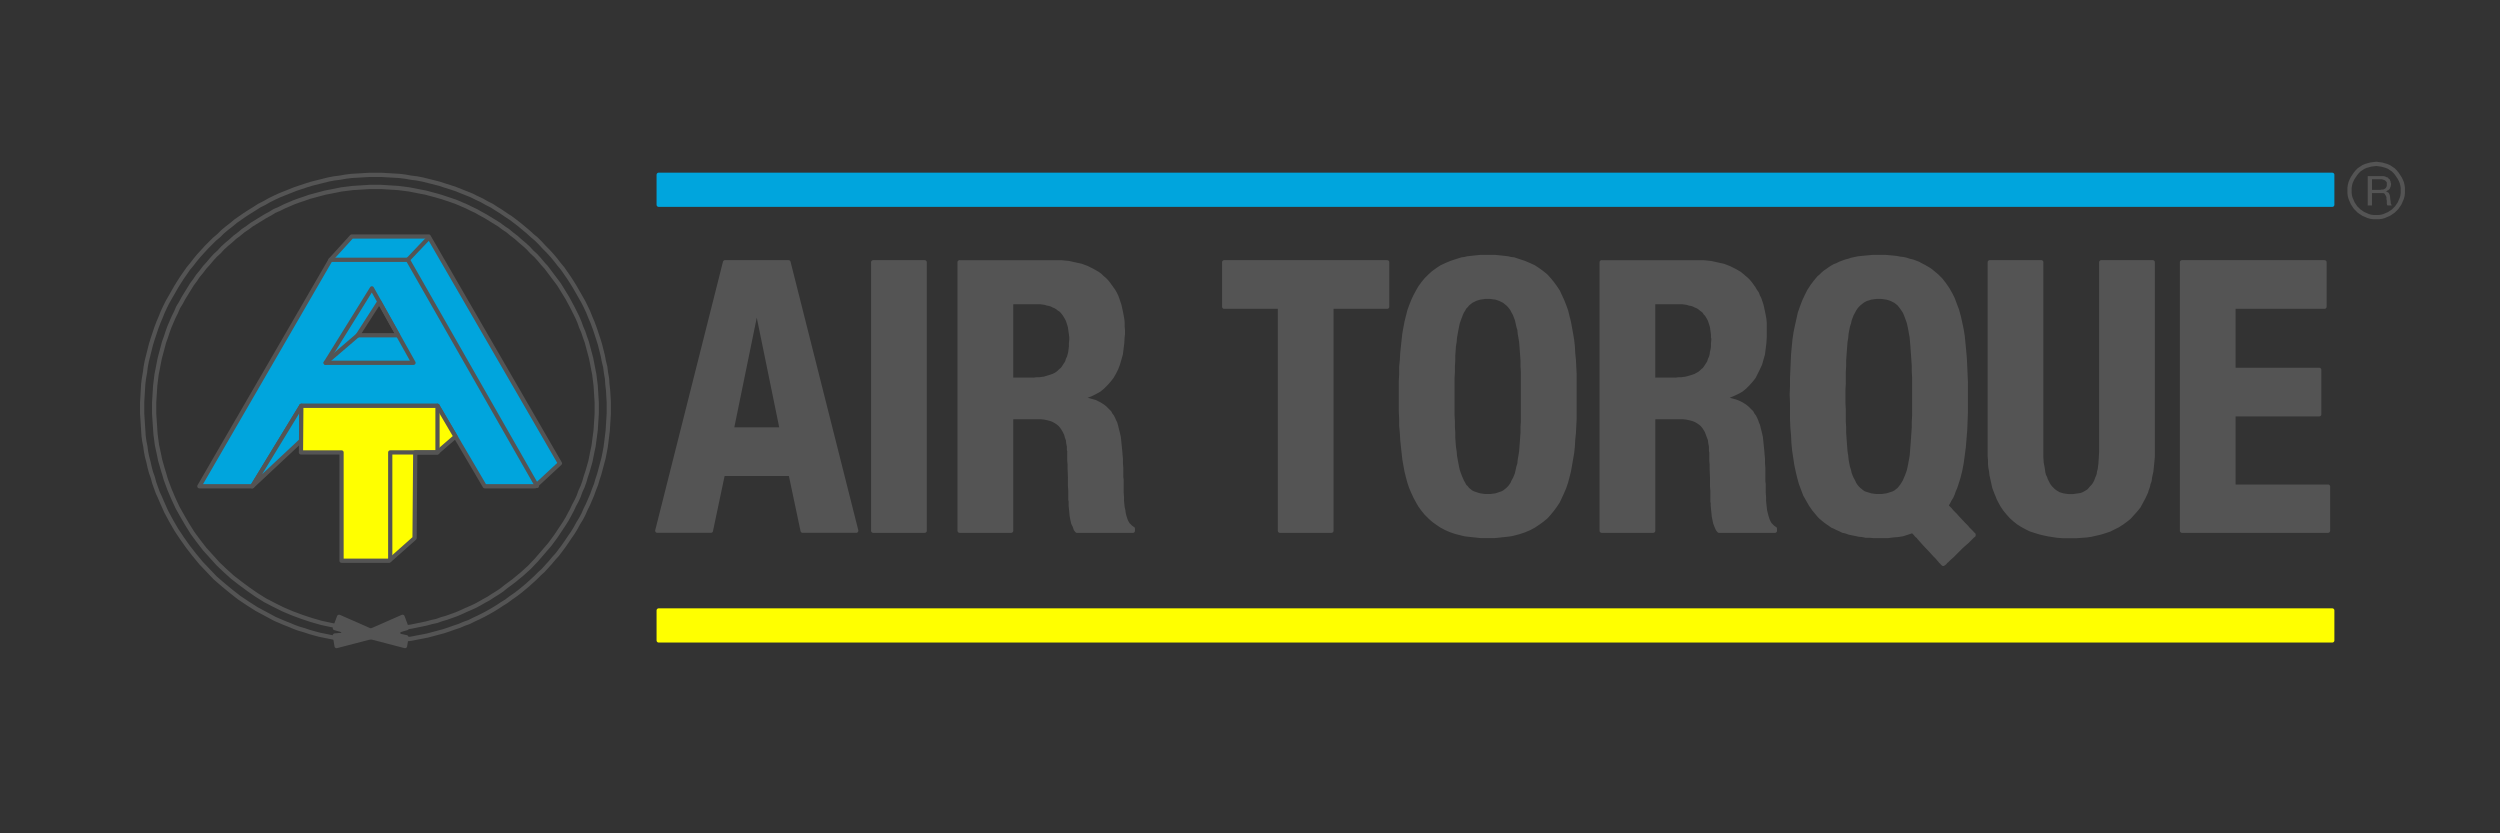 <?xml version="1.0" encoding="UTF-8" standalone="no"?>
<svg
   xmlns:dc="http://purl.org/dc/elements/1.1/"
   xmlns:cc="http://creativecommons.org/ns#"
   xmlns:rdf="http://www.w3.org/1999/02/22-rdf-syntax-ns#"
   xmlns:svg="http://www.w3.org/2000/svg"
   xmlns="http://www.w3.org/2000/svg"
   id="svg4785"
   version="1.1"
   viewBox="0 0 150 50"
   height="50mm"
   width="150mm">
  <rect x="0" y="0" width="150" height="50" fill="#333333" stroke="none"/>
  <defs
     id="defs4779" />
  <g
     transform="translate(0,-247)"
     id="layer1">
    <path
       id="path4640"
       style="fill:none;stroke:#545454;stroke-width:0.254;stroke-linecap:round;stroke-linejoin:round;stroke-miterlimit:10;stroke-dasharray:none;stroke-opacity:1"
       d="m 20.768,285.384 -0.318,-0.064 -0.318,-0.042 -0.318,-0.064 -0.318,-0.064 -0.318,-0.064 -0.318,-0.085 -0.296,-0.085 -0.318,-0.106 -0.296,-0.085 -0.296,-0.106 -0.296,-0.127 -0.275,-0.106 -0.296,-0.127 -0.296,-0.127 -0.55,-0.296 -0.55,-0.296 -0.529,-0.339 -0.508,-0.339 -0.487,-0.381 -0.487,-0.402 -0.466,-0.402 -0.423,-0.445 -0.423,-0.445 -0.402,-0.487 -0.381,-0.487 -0.36,-0.508 -0.339,-0.508 -0.318,-0.55 -0.296,-0.55 -0.254,-0.572 -0.127,-0.296 -0.127,-0.275 -0.106,-0.296 -0.106,-0.296 -0.085,-0.318 -0.106,-0.296 -0.085,-0.318 -0.064,-0.296 -0.085,-0.318 -0.064,-0.318 -0.042,-0.318 -0.064,-0.318 -0.042,-0.318 -0.021,-0.339 -0.021,-0.318 -0.021,-0.339 -0.021,-0.318 v -0.339 -0.36 l 0.021,-0.36 0.021,-0.36 0.021,-0.36 0.042,-0.339 0.064,-0.36 0.042,-0.339 0.064,-0.339 0.085,-0.339 0.085,-0.339 0.085,-0.339 0.106,-0.339 0.106,-0.318 0.106,-0.318 0.127,-0.339 0.127,-0.296 0.127,-0.318 0.148,-0.318 0.148,-0.296 0.169,-0.296 0.169,-0.296 0.169,-0.296 0.169,-0.275 0.191,-0.296 0.191,-0.275 0.191,-0.275 0.212,-0.254 0.212,-0.275 0.212,-0.254 0.233,-0.254 0.212,-0.233 0.254,-0.254 0.233,-0.233 0.254,-0.212 0.233,-0.233 0.254,-0.212 0.275,-0.212 0.254,-0.212 0.275,-0.191 0.275,-0.191 0.296,-0.191 0.275,-0.169 0.296,-0.191 0.296,-0.148 0.296,-0.169 0.296,-0.148 0.318,-0.148 0.318,-0.127 0.318,-0.127 0.318,-0.127 0.318,-0.106 0.318,-0.106 0.339,-0.106 0.339,-0.085 0.339,-0.085 0.339,-0.085 0.339,-0.064 0.339,-0.042 0.36,-0.064 0.339,-0.042 0.36,-0.021 0.36,-0.021 0.36,-0.021 h 0.36 0.36 l 0.36,0.021 0.36,0.021 0.36,0.021 0.339,0.042 0.36,0.064 0.339,0.042 0.339,0.064 0.339,0.085 0.339,0.085 0.339,0.085 0.318,0.106 0.339,0.106 0.318,0.106 0.318,0.127 0.318,0.127 0.318,0.127 0.296,0.148 0.318,0.148 0.296,0.169 0.296,0.148 0.296,0.191 0.275,0.169 0.275,0.191 0.296,0.191 0.254,0.191 0.275,0.212 0.254,0.212 0.254,0.212 0.254,0.233 0.254,0.212 0.233,0.233 0.233,0.254 0.233,0.233 0.233,0.254 0.212,0.254 0.212,0.275 0.212,0.254 0.191,0.275 0.191,0.275 0.191,0.296 0.169,0.275 0.169,0.296 0.169,0.296 0.169,0.296 0.148,0.296 0.148,0.318 0.127,0.318 0.127,0.296 0.127,0.339 0.106,0.318 0.106,0.318 0.106,0.339 0.085,0.339 0.085,0.339 0.064,0.339 0.085,0.339 0.042,0.339 0.064,0.36 0.021,0.339 0.042,0.36 0.021,0.36 0.021,0.36 v 0.36 0.339 l -0.021,0.339 -0.021,0.339 -0.021,0.339 -0.042,0.339 -0.042,0.339 -0.042,0.318 -0.064,0.339 -0.064,0.318 -0.085,0.318 -0.085,0.318 -0.085,0.318 -0.106,0.318 -0.085,0.296 -0.127,0.318 -0.106,0.296 -0.127,0.296 -0.127,0.296 -0.148,0.296 -0.127,0.296 -0.148,0.275 -0.169,0.275 -0.148,0.275 -0.169,0.275 -0.191,0.275 -0.169,0.254 -0.191,0.275 -0.191,0.254 -0.191,0.254 -0.212,0.233 -0.212,0.254 -0.212,0.233 -0.212,0.233 -0.233,0.212 -0.233,0.233 -0.233,0.212 -0.233,0.212 -0.254,0.212 -0.233,0.191 -0.254,0.191 -0.275,0.191 -0.254,0.191 -0.275,0.169 -0.254,0.169 -0.275,0.169 -0.296,0.169 -0.275,0.148 -0.296,0.148 -0.275,0.127 -0.296,0.148 -0.296,0.106 -0.296,0.127 -0.318,0.106 -0.296,0.106 -0.318,0.106 -0.318,0.085 -0.318,0.085 -0.318,0.085 -0.318,0.064 -0.339,0.064 -0.318,0.064 -0.339,0.042 -0.339,0.042 -0.318,0.042" />
    <path
       id="path4642"
       style="fill:none;stroke:#545454;stroke-width:0.254;stroke-linecap:round;stroke-linejoin:round;stroke-miterlimit:10;stroke-dasharray:none;stroke-opacity:1"
       d="m 21.106,284.686 -0.318,-0.042 -0.318,-0.042 -0.296,-0.042 -0.318,-0.064 -0.296,-0.064 -0.296,-0.064 -0.296,-0.085 -0.296,-0.085 -0.572,-0.191 -0.572,-0.212 -0.55,-0.233 -0.55,-0.275 -0.529,-0.275 -0.508,-0.318 -0.487,-0.339 -0.487,-0.36 -0.466,-0.36 -0.445,-0.402 -0.423,-0.402 -0.402,-0.445 -0.402,-0.445 -0.36,-0.466 -0.36,-0.487 -0.318,-0.508 -0.296,-0.508 -0.296,-0.529 -0.254,-0.55 -0.233,-0.55 -0.212,-0.572 -0.085,-0.296 -0.085,-0.275 -0.085,-0.296 -0.085,-0.296 -0.064,-0.318 -0.064,-0.296 -0.064,-0.296 -0.042,-0.318 -0.042,-0.318 -0.021,-0.296 -0.021,-0.318 -0.021,-0.318 -0.021,-0.318 v -0.318 -0.339 l 0.021,-0.339 0.021,-0.339 0.021,-0.339 0.042,-0.339 0.042,-0.339 0.064,-0.318 0.064,-0.339 0.064,-0.318 0.085,-0.318 0.085,-0.318 0.085,-0.318 0.106,-0.296 0.106,-0.318 0.106,-0.296 0.127,-0.296 0.127,-0.296 0.148,-0.296 0.127,-0.296 0.169,-0.275 0.148,-0.275 0.169,-0.275 0.169,-0.275 0.169,-0.275 0.191,-0.254 0.169,-0.254 0.212,-0.254 0.191,-0.254 0.212,-0.233 0.212,-0.254 0.212,-0.233 0.233,-0.212 0.212,-0.233 0.233,-0.212 0.254,-0.212 0.233,-0.212 0.254,-0.191 0.254,-0.212 0.254,-0.169 0.254,-0.191 0.275,-0.169 0.275,-0.169 0.275,-0.169 0.275,-0.148 0.275,-0.169 0.296,-0.127 0.296,-0.148 0.296,-0.127 0.296,-0.127 0.296,-0.106 0.318,-0.106 0.296,-0.106 0.318,-0.085 0.318,-0.085 0.318,-0.085 0.339,-0.064 0.318,-0.064 0.318,-0.064 0.339,-0.042 0.339,-0.042 0.339,-0.021 0.339,-0.021 0.339,-0.021 h 0.339 0.339 l 0.339,0.021 0.339,0.021 0.339,0.021 0.339,0.042 0.318,0.042 0.339,0.064 0.318,0.064 0.339,0.064 0.318,0.085 0.318,0.085 0.296,0.085 0.318,0.106 0.318,0.106 0.296,0.106 0.296,0.127 0.296,0.127 0.296,0.148 0.275,0.127 0.296,0.169 0.275,0.148 0.275,0.169 0.275,0.169 0.275,0.169 0.254,0.191 0.254,0.169 0.254,0.212 0.254,0.191 0.233,0.212 0.254,0.212 0.233,0.212 0.212,0.233 0.233,0.212 0.212,0.233 0.212,0.254 0.212,0.233 0.191,0.254 0.191,0.254 0.191,0.254 0.191,0.254 0.169,0.275 0.169,0.275 0.169,0.275 0.148,0.275 0.148,0.275 0.148,0.296 0.148,0.296 0.127,0.296 0.106,0.296 0.127,0.296 0.106,0.318 0.106,0.296 0.085,0.318 0.085,0.318 0.085,0.318 0.064,0.318 0.064,0.339 0.064,0.318 0.042,0.339 0.042,0.339 0.021,0.339 0.021,0.339 0.021,0.339 v 0.339 0.318 l -0.021,0.339 -0.021,0.318 -0.021,0.339 -0.042,0.318 -0.042,0.318 -0.042,0.318 -0.064,0.296 -0.064,0.318 -0.064,0.318 -0.085,0.296 -0.085,0.296 -0.106,0.318 -0.085,0.296 -0.106,0.296 -0.127,0.275 -0.106,0.296 -0.127,0.275 -0.148,0.275 -0.127,0.275 -0.148,0.275 -0.148,0.275 -0.169,0.275 -0.169,0.254 -0.169,0.254 -0.169,0.254 -0.36,0.487 -0.402,0.466 -0.402,0.466 -0.423,0.445 -0.445,0.402 -0.487,0.402 -0.487,0.36 -0.233,0.191 -0.254,0.169 -0.275,0.169 -0.254,0.169 -0.275,0.148 -0.254,0.148 -0.275,0.148 -0.275,0.127 -0.296,0.127 -0.275,0.127 -0.296,0.127 -0.296,0.106 -0.296,0.106 -0.296,0.085 -0.296,0.106 -0.296,0.064 -0.318,0.085 -0.296,0.064 -0.318,0.064 -0.318,0.064 -0.318,0.042 -0.318,0.042 -0.318,0.021 -0.339,0.042" />
    <path
       id="path4644"
       d="m 20.344,284.008 -0.254,0.677 0.508,0.148 v 0.254 l -0.508,0.042 0.106,0.635 2.603,-0.677 z"
       style="fill:#545454;fill-opacity:1;stroke:#545454;stroke-width:0.254;stroke-linecap:butt;stroke-linejoin:round;stroke-miterlimit:10;stroke-dasharray:none;stroke-opacity:1;paint-order:normal" />
    <path
       id="path4646"
       style="fill:#545454;fill-opacity:1;stroke:#545454;stroke-width:0.254;stroke-linecap:round;stroke-linejoin:round;stroke-miterlimit:10;stroke-dasharray:none;stroke-opacity:1"
       d="m 24.154,284.008 -2.455,1.079 2.603,0.677 0.085,-0.529 -0.487,-0.106 v -0.296 l 0.508,-0.148 -0.254,-0.677" />
    <path
       id="path4648"
       d="m 21.106,261.19 -1.27,1.397 -7.874,13.589 h 3.175 l 2.942,-4.826 h 8.171 l 2.836,4.826 h 3.027 l 1.482,-1.376 -7.874,-13.611 z m 1.651,3.916 1.122,2.011 h -2.413 z"
       style="fill:#00a5dd;fill-opacity:1;stroke:#545454;stroke-width:0.254;stroke-linecap:round;stroke-linejoin:round;stroke-miterlimit:10;stroke-dasharray:none;stroke-opacity:1" />
    <path
       id="path4650"
       style="fill:none;stroke:#545454;stroke-width:0.254;stroke-linecap:round;stroke-linejoin:round;stroke-miterlimit:10;stroke-dasharray:none;stroke-opacity:1"
       d="m 22.313,264.302 2.498,4.466 h -5.271 l 2.773,-4.466" />
    <path
       id="path4654"
       style="fill:none;stroke:#545454;stroke-width:0.254;stroke-linecap:round;stroke-linejoin:round;stroke-miterlimit:10;stroke-dasharray:none;stroke-opacity:1"
       d="m 19.836,262.588 h 4.636 l 7.747,13.568" />
    <path
       id="path4656"
       style="fill:none;stroke:#545454;stroke-width:0.254;stroke-linecap:round;stroke-linejoin:round;stroke-miterlimit:10;stroke-dasharray:none;stroke-opacity:1"
       d="m 25.699,261.296 -1.228,1.291" />
    <path
       id="path4658"
       style="fill:none;stroke:#545454;stroke-width:0.254;stroke-linecap:round;stroke-linejoin:round;stroke-miterlimit:10;stroke-dasharray:none;stroke-opacity:1"
       d="m 19.54,268.768 1.926,-1.651" />
    <path
       id="path4660"
       style="fill:#00a5dd;fill-opacity:1;stroke:#545454;stroke-width:0.254;stroke-linecap:round;stroke-linejoin:round;stroke-miterlimit:10;stroke-dasharray:none;stroke-opacity:1"
       d="m 15.137,276.177 2.963,-2.773 -0.021,-2.053 -2.942,4.826" />
    <path
       id="path4662"
       style="fill:#ffff00;fill-opacity:1;stroke:#545454;stroke-width:0.254;stroke-linecap:round;stroke-linejoin:round;stroke-miterlimit:10;stroke-dasharray:none;stroke-opacity:1"
       d="m 18.079,271.351 h 8.17 l 1.079,1.841 -1.101,0.953 h -1.312 l -0.042,5.144 -1.524,1.355 h -2.857 v -6.498 h -2.434 l 0.021,-2.794" />
    <path
       id="path4664"
       style="fill:none;stroke:#545454;stroke-width:0.254;stroke-linecap:round;stroke-linejoin:round;stroke-miterlimit:10;stroke-dasharray:none;stroke-opacity:1"
       d="m 26.25,271.351 v 2.794 h -2.836 v 6.413" />
    <path
       id="path4666"
       style="fill:#00a5dd;fill-opacity:1;stroke:#00a5dd;stroke-width:0.254;stroke-linecap:round;stroke-linejoin:round;stroke-miterlimit:10;stroke-dasharray:none;stroke-opacity:1"
       d="M 139.936,259.286 H 39.521 v -1.799 H 139.936 v 1.799" />
    <path
       id="path4668"
       style="fill:#ffff00;fill-opacity:1;stroke:#ffff00;stroke-width:0.254;stroke-linecap:round;stroke-linejoin:round;stroke-miterlimit:10;stroke-dasharray:none;stroke-opacity:1"
       d="M 139.936,285.426 H 39.521 v -1.799 H 139.936 v 1.799" />
    <path
       id="path4670"
       d="m 43.501,262.735 -4.064,16.108 h 3.217 l 0.719,-3.408 h 4.064 l 0.72,3.408 h 3.217 l -4.064,-16.108 z m 1.884,2.794 h 0.042 l 1.482,7.239 h -3.006 z"
       style="fill:#545454;fill-opacity:1;stroke:#545454;stroke-width:0.254;stroke-linecap:round;stroke-linejoin:round;stroke-miterlimit:10;stroke-dasharray:none;stroke-opacity:1" />
    <path
       id="path4674"
       style="fill:#545454;fill-opacity:1;stroke:#545454;stroke-width:0.254;stroke-linecap:round;stroke-linejoin:round;stroke-miterlimit:10;stroke-dasharray:none;stroke-opacity:1"
       d="m 52.391,278.844 v -16.108 h 3.09 v 16.108 h -3.09" />
    <path
       id="path4676"
       d="m 57.576,262.735 v 0.042 0.042 0.064 0.106 0.106 0.106 0.148 0.148 0.17 0.19 0.191 0.212 0.233 0.233 0.254 0.254 0.275 0.275 0.296 0.297 0.296 0.635 0.656 0.677 0.699 0.699 1.418 0.699 0.698 0.677 0.656 0.635 0.317 0.296 0.297 0.275 0.275 0.254 0.254 0.233 0.233 0.212 0.211 0.191 0.17 0.169 0.127 0.127 0.106 0.105 0.064 0.064 0.042 h 0.021 0.021 0.021 0.064 0.064 0.064 0.085 0.085 0.105 0.106 0.233 0.254 0.55 0.254 0.254 0.254 0.106 0.105 0.085 0.085 0.085 0.064 0.064 0.042 0.021 v -0.021 -0.021 -0.042 -0.042 -0.042 -0.042 -0.148 -0.148 -0.17 -0.211 -0.212 -0.233 -0.254 -0.275 -0.275 -0.275 -0.593 -1.185 -0.297 -0.275 -0.275 -0.254 -0.254 -0.233 -0.212 -0.19 -0.17 -0.148 -0.127 -0.042 -0.042 -0.042 -0.021 -0.021 -0.021 h 0.021 0.021 0.021 0.064 0.085 0.106 0.127 0.148 0.275 0.296 0.127 0.106 0.106 0.084 0.042 0.021 0.064 0.106 l 0.191,0.021 0.19,0.042 0.17,0.042 0.169,0.064 0.148,0.084 0.127,0.085 0.127,0.106 0.106,0.127 0.085,0.127 0.084,0.148 0.085,0.17 0.042,0.17 0.064,0.169 0.021,0.191 0.042,0.212 v 0.211 l 0.021,0.042 v 0.021 0.021 0.021 0.042 0.064 0.064 0.064 0.105 0.085 0.106 l 0.021,0.233 v 0.254 l 0.021,0.529 v 0.275 0.254 l 0.021,0.254 v 0.211 0.106 0.085 0.085 0.084 l 0.021,0.042 v 0.064 0.021 0.021 0.021 0.064 0.106 l 0.021,0.211 0.021,0.212 0.021,0.212 0.042,0.211 0.042,0.191 0.085,0.17 0.064,0.19 0.064,0.085 0.021,0.021 h 0.042 0.021 0.064 0.064 0.084 0.085 0.106 0.106 0.254 0.275 0.275 0.297 0.296 0.275 0.275 0.233 0.127 0.084 0.106 0.085 0.064 0.042 0.042 0.042 v -0.042 -0.042 -0.042 h -0.021 l -0.021,-0.021 -0.085,-0.064 -0.085,-0.084 -0.085,-0.085 -0.064,-0.106 -0.064,-0.127 -0.042,-0.127 -0.042,-0.127 -0.042,-0.17 -0.021,-0.17 -0.042,-0.19 -0.021,-0.191 -0.021,-0.212 v -0.233 l -0.021,-0.254 v -0.254 -0.275 -0.148 -0.042 -0.021 -0.042 l -0.021,-0.148 v -0.275 -0.275 l -0.021,-0.275 v -0.254 l -0.021,-0.233 -0.021,-0.254 -0.021,-0.212 -0.021,-0.211 -0.021,-0.212 -0.021,-0.19 -0.042,-0.191 -0.042,-0.17 -0.042,-0.169 -0.042,-0.17 -0.042,-0.148 -0.064,-0.127 -0.064,-0.148 -0.064,-0.127 -0.085,-0.106 -0.064,-0.127 -0.085,-0.084 -0.105,-0.106 -0.085,-0.085 -0.106,-0.085 -0.127,-0.085 -0.106,-0.064 -0.127,-0.064 -0.127,-0.063 -0.148,-0.042 -0.148,-0.042 -0.17,-0.042 -0.169,-0.042 -0.17,-0.021 -0.042,-0.021 h -0.021 -0.021 v -0.042 h 0.021 l 0.042,-0.021 0.148,-0.042 0.148,-0.042 0.275,-0.106 0.254,-0.127 0.233,-0.127 0.211,-0.17 0.191,-0.19 0.19,-0.212 0.169,-0.212 0.148,-0.254 0.127,-0.254 0.105,-0.275 0.085,-0.297 0.085,-0.296 0.042,-0.338 0.042,-0.339 0.021,-0.36 0.021,-0.17 v -0.105 -0.042 -0.064 l -0.021,-0.233 v -0.233 l -0.021,-0.212 -0.042,-0.233 -0.042,-0.211 -0.042,-0.191 -0.042,-0.19 -0.064,-0.191 -0.064,-0.191 -0.063,-0.169 -0.085,-0.17 -0.085,-0.148 -0.106,-0.148 -0.106,-0.148 -0.106,-0.148 -0.105,-0.127 -0.127,-0.127 -0.127,-0.106 -0.127,-0.127 -0.148,-0.106 -0.148,-0.085 -0.148,-0.085 -0.169,-0.084 -0.17,-0.085 -0.169,-0.064 -0.169,-0.064 -0.191,-0.042 -0.191,-0.042 -0.19,-0.042 -0.191,-0.042 -0.212,-0.021 -0.211,-0.021 h -0.212 -0.106 -0.064 -0.021 -0.021 -0.042 -0.064 -0.106 -0.106 -0.148 -0.148 -0.191 -0.191 -0.19 -0.212 -0.233 -0.466 -0.995 -0.508 -0.466 -0.233 -0.212 -0.191 -0.19 -0.17 -0.148 -0.148 -0.106 -0.106 -0.064 -0.042 z m 3.09,2.392 h 0.021 0.021 0.042 0.042 0.042 0.064 0.148 0.148 0.339 0.17 0.148 0.127 0.042 0.042 0.042 0.021 0.021 0.042 0.063 0.17 l 0.148,0.021 0.148,0.021 0.127,0.042 0.127,0.021 0.127,0.042 0.127,0.064 0.105,0.042 0.106,0.064 0.106,0.085 0.106,0.064 0.085,0.085 0.085,0.106 0.063,0.085 0.064,0.105 0.064,0.106 0.064,0.127 0.042,0.127 0.042,0.127 0.042,0.148 0.021,0.148 0.021,0.148 0.021,0.148 0.021,0.17 v 0.085 0.085 l -0.021,0.211 v 0.191 l -0.021,0.169 -0.021,0.169 -0.042,0.17 -0.042,0.148 -0.064,0.127 -0.042,0.148 -0.064,0.106 -0.085,0.127 -0.063,0.105 -0.085,0.106 -0.106,0.085 -0.085,0.085 -0.106,0.085 -0.106,0.064 -0.127,0.064 -0.127,0.042 -0.127,0.042 -0.148,0.042 -0.127,0.042 -0.169,0.021 -0.148,0.021 H 62.191 l -0.169,0.021 h -0.042 -0.021 -0.042 -0.021 -0.042 -0.042 -0.127 -0.127 -0.297 -0.148 -0.127 -0.127 -0.064 -0.042 -0.021 -0.042 -0.021 v -0.021 -0.042 -0.021 -0.042 -0.064 -0.063 -0.064 -0.148 -0.191 -0.211 -0.212 -0.254 -0.254 -0.529 -0.55 -0.254 -0.275 -0.233 -0.233 -0.233 -0.19 -0.17 -0.085 -0.064 -0.063 -0.064 -0.042 -0.042 -0.021 z"
       style="fill:#545454;fill-opacity:1;stroke:#545454;stroke-width:0.254;stroke-linecap:round;stroke-linejoin:round;stroke-miterlimit:10;stroke-dasharray:none;stroke-opacity:1" />
    <path
       id="path4680"
       style="fill:#545454;fill-opacity:1;stroke:#545454;stroke-width:0.254;stroke-linecap:round;stroke-linejoin:round;stroke-miterlimit:10;stroke-dasharray:none;stroke-opacity:1"
       d="m 83.23,262.736 v 2.667 h -3.344 v 13.441 h -3.09 v -13.441 h -3.344 v -2.667 h 9.779" />
    <path
       id="path4682"
       d="m 88.839,262.418 -0.19,0.021 -0.212,0.021 -0.191,0.021 -0.19,0.021 -0.17,0.042 -0.17,0.021 -0.338,0.106 -0.317,0.105 -0.297,0.127 -0.275,0.127 -0.254,0.17 -0.233,0.169 -0.212,0.191 -0.212,0.211 -0.19,0.233 -0.17,0.233 -0.148,0.254 -0.148,0.275 -0.127,0.275 -0.127,0.317 -0.106,0.297 -0.085,0.338 -0.084,0.339 -0.064,0.338 -0.064,0.36 -0.042,0.381 -0.042,0.381 -0.042,0.402 -0.021,0.402 -0.042,0.424 v 0.423 l -0.021,0.444 v 0.444 0.466 0.444 0.445 l 0.021,0.444 v 0.423 l 0.042,0.423 0.021,0.402 0.042,0.403 0.042,0.381 0.042,0.381 0.064,0.36 0.064,0.36 0.084,0.338 0.085,0.318 0.106,0.317 0.127,0.296 0.127,0.275 0.148,0.275 0.148,0.254 0.17,0.233 0.19,0.233 0.212,0.212 0.212,0.19 0.233,0.17 0.254,0.17 0.275,0.148 0.297,0.127 0.317,0.106 0.338,0.085 0.17,0.042 0.17,0.021 0.19,0.021 0.191,0.021 0.212,0.021 0.19,0.021 h 0.212 0.211 0.212 0.212 l 0.211,-0.021 0.191,-0.021 0.191,-0.021 0.19,-0.021 0.17,-0.021 0.19,-0.042 0.318,-0.085 0.317,-0.106 0.297,-0.127 0.275,-0.148 0.254,-0.17 0.233,-0.17 0.233,-0.19 0.19,-0.212 0.191,-0.233 0.17,-0.233 0.169,-0.254 0.127,-0.275 0.127,-0.275 0.127,-0.296 0.106,-0.317 0.084,-0.318 0.085,-0.338 0.064,-0.36 0.064,-0.36 0.064,-0.381 0.042,-0.381 0.021,-0.403 0.042,-0.402 0.021,-0.423 0.021,-0.423 v -0.444 -0.445 -0.444 -0.466 -0.444 -0.444 l -0.021,-0.423 -0.021,-0.424 -0.042,-0.402 -0.021,-0.402 -0.042,-0.381 -0.064,-0.381 -0.064,-0.36 -0.064,-0.338 -0.085,-0.339 -0.084,-0.338 -0.106,-0.297 -0.127,-0.317 -0.127,-0.275 -0.127,-0.275 -0.169,-0.254 -0.17,-0.233 -0.191,-0.233 -0.19,-0.211 -0.233,-0.191 -0.233,-0.169 -0.254,-0.17 -0.275,-0.127 -0.297,-0.127 -0.317,-0.105 -0.318,-0.106 -0.19,-0.021 -0.17,-0.042 -0.19,-0.021 -0.191,-0.021 -0.191,-0.021 -0.211,-0.021 h -0.212 -0.212 -0.211 z m 0.254,2.392 h 0.169 0.169 l 0.148,0.021 0.17,0.021 0.127,0.042 0.127,0.042 0.127,0.064 0.127,0.064 0.105,0.085 0.106,0.085 0.106,0.106 0.085,0.105 0.085,0.127 0.064,0.127 0.084,0.148 0.064,0.169 0.064,0.17 0.042,0.191 0.042,0.19 0.064,0.212 0.021,0.233 0.042,0.233 0.042,0.254 0.021,0.254 0.021,0.296 0.021,0.275 0.021,0.317 v 0.318 l 0.021,0.338 v 0.36 0.36 0.381 0.402 0.381 0.403 0.36 0.36 l -0.021,0.318 v 0.338 l -0.021,0.297 -0.021,0.296 -0.021,0.275 -0.021,0.275 -0.042,0.254 -0.042,0.233 -0.021,0.233 -0.064,0.211 -0.042,0.191 -0.042,0.19 -0.064,0.17 -0.064,0.148 -0.084,0.148 -0.064,0.148 -0.085,0.127 -0.085,0.106 -0.106,0.106 -0.106,0.085 -0.105,0.084 -0.127,0.064 -0.127,0.042 -0.127,0.042 -0.127,0.042 -0.17,0.021 -0.148,0.021 h -0.169 -0.169 l -0.148,-0.021 -0.148,-0.021 -0.148,-0.042 -0.127,-0.042 -0.127,-0.042 -0.127,-0.064 -0.105,-0.084 -0.106,-0.085 -0.085,-0.106 -0.106,-0.106 -0.064,-0.127 -0.085,-0.148 -0.064,-0.148 -0.063,-0.148 -0.064,-0.17 -0.064,-0.19 -0.042,-0.191 -0.042,-0.211 -0.042,-0.233 -0.042,-0.233 -0.021,-0.254 -0.042,-0.275 -0.021,-0.275 -0.021,-0.296 v -0.297 l -0.021,-0.338 v -0.318 l -0.021,-0.36 v -0.36 -0.403 -0.381 -0.402 -0.381 -0.36 l 0.021,-0.36 v -0.338 l 0.021,-0.318 v -0.317 l 0.021,-0.275 0.021,-0.296 0.042,-0.254 0.021,-0.254 0.042,-0.233 0.042,-0.233 0.042,-0.212 0.042,-0.19 0.064,-0.191 0.064,-0.17 0.063,-0.169 0.064,-0.148 0.085,-0.127 0.064,-0.127 0.106,-0.105 0.085,-0.106 0.106,-0.085 0.105,-0.085 0.127,-0.064 0.127,-0.064 0.127,-0.042 0.148,-0.042 0.148,-0.021 z"
       style="fill:#545454;fill-opacity:1;stroke:#545454;stroke-width:0.254;stroke-linecap:round;stroke-linejoin:round;stroke-miterlimit:10;stroke-dasharray:none;stroke-opacity:1" />
    <path
       id="path4686"
       d="m 96.1,262.735 v 0.042 0.042 0.064 0.106 0.106 0.106 0.148 0.148 0.17 0.19 0.191 0.212 0.233 0.233 0.254 0.254 0.275 0.275 0.296 0.297 0.296 0.635 0.656 0.677 0.699 0.699 1.418 0.699 0.698 0.677 0.656 0.635 0.317 0.296 0.297 0.275 0.275 0.254 0.254 0.233 0.233 0.212 0.211 0.191 0.17 0.169 0.127 0.127 0.106 0.105 0.064 0.064 0.042 h 0.021 0.021 0.021 0.064 0.042 0.085 0.085 0.085 0.106 0.105 0.233 0.254 0.529 0.275 0.254 0.254 0.106 0.106 0.084 0.085 0.085 0.064 0.064 0.021 0.042 v -0.021 -0.021 -0.042 -0.042 -0.042 -0.042 -0.148 -0.148 -0.17 -0.211 -0.212 -0.233 -0.254 -0.275 -0.275 -0.275 -0.593 -1.185 -0.297 -0.275 -0.275 -0.254 -0.254 -0.233 -0.212 -0.19 -0.17 -0.148 -0.127 -0.042 -0.042 -0.042 -0.021 -0.021 -0.021 h 0.021 0.021 0.021 0.063 0.085 0.106 0.127 0.148 0.275 0.296 0.127 0.106 0.106 0.085 0.042 0.021 0.063 0.106 l 0.191,0.021 0.191,0.042 0.169,0.042 0.17,0.064 0.148,0.084 0.127,0.085 0.127,0.106 0.106,0.127 0.085,0.127 0.085,0.148 0.063,0.17 0.064,0.17 0.064,0.169 0.021,0.191 0.042,0.212 v 0.211 0.042 0.021 h 0.021 v 0.021 0.021 0.042 0.064 0.064 0.064 0.105 0.085 0.106 l 0.021,0.233 v 0.254 l 0.021,0.529 v 0.275 0.254 l 0.021,0.254 v 0.211 0.106 0.085 0.085 0.084 0.042 0.064 l 0.021,0.021 v 0.021 0.021 0.064 0.106 l 0.021,0.211 0.021,0.212 0.021,0.212 0.042,0.211 0.042,0.191 0.064,0.17 0.084,0.19 0.064,0.085 0.021,0.021 h 0.021 0.042 0.064 0.064 0.085 0.085 0.105 0.106 0.254 0.275 0.275 0.296 0.296 0.275 0.275 0.233 0.127 0.085 0.105 0.064 0.085 0.042 0.042 0.021 0.021 v -0.042 -0.042 -0.042 h -0.021 l -0.021,-0.021 -0.085,-0.064 -0.085,-0.084 -0.085,-0.085 -0.063,-0.106 -0.064,-0.127 -0.042,-0.127 -0.042,-0.127 -0.042,-0.17 -0.042,-0.17 -0.021,-0.19 -0.021,-0.191 -0.021,-0.212 v -0.233 l -0.021,-0.254 v -0.254 -0.275 l -0.021,-0.148 v -0.042 -0.021 -0.042 -0.148 -0.275 -0.275 l -0.021,-0.275 v -0.254 l -0.021,-0.233 -0.021,-0.254 -0.021,-0.212 -0.021,-0.211 -0.021,-0.212 -0.021,-0.19 -0.042,-0.191 -0.042,-0.17 -0.042,-0.169 -0.042,-0.17 -0.064,-0.148 -0.042,-0.127 -0.064,-0.148 -0.064,-0.127 -0.085,-0.106 -0.063,-0.127 -0.085,-0.084 -0.106,-0.106 -0.085,-0.085 -0.106,-0.085 -0.127,-0.085 -0.105,-0.064 -0.127,-0.064 -0.148,-0.063 -0.127,-0.042 -0.148,-0.042 -0.17,-0.042 -0.17,-0.042 -0.169,-0.021 -0.042,-0.021 h -0.021 -0.021 v -0.042 h 0.021 l 0.042,-0.021 0.148,-0.042 0.148,-0.042 0.254,-0.106 0.275,-0.127 0.233,-0.127 0.211,-0.17 0.191,-0.19 0.191,-0.212 0.169,-0.212 0.127,-0.254 0.127,-0.254 0.127,-0.275 0.084,-0.297 0.085,-0.296 0.042,-0.338 0.042,-0.339 0.021,-0.36 v -0.17 -0.105 -0.042 -0.064 -0.233 -0.233 l -0.021,-0.212 -0.042,-0.233 -0.042,-0.211 -0.042,-0.191 -0.042,-0.19 -0.063,-0.191 -0.064,-0.191 -0.085,-0.169 -0.064,-0.17 -0.106,-0.148 -0.085,-0.148 -0.106,-0.148 -0.105,-0.148 -0.106,-0.127 -0.127,-0.127 -0.127,-0.106 -0.148,-0.127 -0.127,-0.106 -0.148,-0.085 -0.148,-0.085 -0.169,-0.084 -0.17,-0.085 -0.169,-0.064 -0.169,-0.064 -0.191,-0.042 -0.191,-0.042 -0.19,-0.042 -0.191,-0.042 -0.211,-0.021 -0.212,-0.021 h -0.212 -0.105 -0.064 -0.021 -0.021 -0.042 -0.064 -0.106 -0.127 -0.127 -0.148 -0.191 -0.19 -0.191 -0.212 -0.233 -0.466 -0.995 -0.508 -0.466 -0.233 -0.212 -0.19 -0.191 -0.17 -0.169 -0.127 -0.106 -0.106 -0.064 -0.042 z m 3.09,2.392 h 0.021 0.021 0.042 0.042 0.042 0.064 0.148 0.148 0.338 0.17 0.148 0.127 0.042 0.042 0.042 0.021 0.021 0.042 0.064 0.169 l 0.148,0.021 0.148,0.021 0.127,0.042 0.127,0.021 0.127,0.042 0.127,0.064 0.106,0.042 0.105,0.064 0.106,0.085 0.085,0.064 0.106,0.085 0.064,0.106 0.085,0.085 0.063,0.105 0.064,0.106 0.064,0.127 0.042,0.127 0.042,0.127 0.042,0.148 0.021,0.148 0.021,0.148 0.021,0.148 v 0.17 l 0.021,0.085 v 0.085 l -0.021,0.211 v 0.191 l -0.021,0.169 -0.042,0.169 -0.021,0.17 -0.042,0.148 -0.064,0.127 -0.042,0.148 -0.064,0.106 -0.084,0.127 -0.064,0.105 -0.085,0.106 -0.106,0.085 -0.085,0.085 -0.106,0.085 -0.127,0.064 -0.106,0.064 -0.127,0.042 -0.127,0.042 -0.148,0.042 -0.148,0.042 -0.148,0.021 -0.148,0.021 h -0.169 l -0.17,0.021 h -0.042 -0.021 -0.021 -0.021 -0.021 -0.042 -0.042 -0.127 -0.127 -0.296 -0.148 -0.148 -0.106 -0.064 -0.042 -0.021 -0.042 -0.021 v -0.021 -0.042 -0.021 -0.042 -0.064 -0.063 -0.064 -0.148 -0.191 -0.211 -0.212 -0.254 -0.254 -0.529 -0.55 -0.254 -0.275 -0.233 -0.233 -0.233 -0.19 -0.17 -0.085 -0.064 -0.063 -0.064 -0.042 -0.042 -0.021 z"
       style="fill:#545454;fill-opacity:1;stroke:#545454;stroke-width:0.254;stroke-linecap:round;stroke-linejoin:round;stroke-miterlimit:10;stroke-dasharray:none;stroke-opacity:1" />
    <path
       id="path4690"
       d="m 112.377,262.418 -0.212,0.021 -0.233,0.021 -0.212,0.021 -0.212,0.021 -0.211,0.042 -0.191,0.042 -0.19,0.064 -0.17,0.042 -0.17,0.063 -0.17,0.064 -0.169,0.085 -0.17,0.064 -0.148,0.085 -0.127,0.085 -0.148,0.105 -0.127,0.085 -0.127,0.106 -0.127,0.127 -0.127,0.106 -0.106,0.127 -0.106,0.127 -0.19,0.254 -0.191,0.296 -0.148,0.297 -0.148,0.317 -0.127,0.338 -0.127,0.36 -0.085,0.381 -0.085,0.381 -0.084,0.402 -0.064,0.424 -0.042,0.423 -0.042,0.466 -0.021,0.444 -0.021,0.487 -0.021,0.487 v 0.487 l -0.021,0.508 0.021,0.508 v 0.508 0.487 l 0.021,0.487 0.042,0.466 0.021,0.466 0.042,0.423 0.064,0.423 0.063,0.424 0.085,0.402 0.085,0.36 0.106,0.381 0.127,0.339 0.127,0.338 0.17,0.297 0.17,0.296 0.19,0.275 0.212,0.254 0.106,0.127 0.106,0.106 0.127,0.105 0.127,0.106 0.148,0.106 0.127,0.085 0.148,0.106 0.148,0.063 0.17,0.085 0.148,0.064 0.17,0.085 0.191,0.042 0.169,0.064 0.191,0.042 0.212,0.042 0.19,0.042 0.212,0.021 0.212,0.042 h 0.233 l 0.233,0.021 h 0.233 0.064 0.021 0.042 0.17 0.317 l 0.317,-0.042 0.275,-0.021 0.275,-0.042 0.275,-0.085 0.254,-0.085 0.064,-0.021 h 0.021 l 0.021,-0.021 0.021,0.021 0.021,0.021 0.021,0.042 0.064,0.064 0.042,0.042 0.064,0.084 0.085,0.064 0.064,0.085 0.169,0.191 0.191,0.211 0.381,0.403 0.191,0.211 0.085,0.085 0.084,0.085 0.064,0.085 0.064,0.064 0.064,0.085 0.064,0.042 0.021,0.042 0.042,0.042 0.021,0.021 0.021,-0.021 0.042,-0.021 0.042,-0.042 0.042,-0.063 0.063,-0.042 0.064,-0.064 0.085,-0.085 0.17,-0.148 0.169,-0.17 0.381,-0.381 0.19,-0.169 0.17,-0.148 0.085,-0.085 0.064,-0.064 0.064,-0.064 0.064,-0.064 0.042,-0.042 0.021,-0.021 0.042,-0.021 v -0.021 -0.021 l -0.021,-0.021 -0.042,-0.021 -0.042,-0.064 -0.042,-0.042 -0.064,-0.064 -0.064,-0.064 -0.085,-0.085 -0.064,-0.085 -0.17,-0.169 -0.338,-0.36 -0.169,-0.19 -0.169,-0.17 -0.064,-0.064 -0.064,-0.085 -0.064,-0.064 -0.064,-0.063 -0.042,-0.042 -0.021,-0.042 -0.042,-0.021 -0.021,-0.021 0.021,-0.021 0.106,-0.17 0.085,-0.169 0.106,-0.17 0.085,-0.191 0.064,-0.19 0.084,-0.191 0.064,-0.191 0.127,-0.402 0.106,-0.423 0.085,-0.444 0.064,-0.466 0.063,-0.487 0.042,-0.508 0.042,-0.508 0.021,-0.529 0.021,-0.55 v -0.55 -0.296 -0.064 -0.021 -0.021 -0.064 -0.275 -0.487 l -0.021,-0.508 -0.021,-0.466 -0.021,-0.466 -0.042,-0.466 -0.042,-0.444 -0.042,-0.423 -0.064,-0.402 -0.085,-0.402 -0.085,-0.381 -0.106,-0.381 -0.127,-0.338 -0.127,-0.339 -0.148,-0.296 -0.17,-0.297 -0.19,-0.275 -0.212,-0.275 -0.106,-0.105 -0.127,-0.127 -0.127,-0.106 -0.127,-0.106 -0.127,-0.106 -0.127,-0.084 -0.148,-0.085 -0.148,-0.085 -0.17,-0.085 -0.148,-0.085 -0.169,-0.064 -0.17,-0.063 -0.19,-0.042 -0.191,-0.064 -0.191,-0.042 -0.19,-0.021 -0.212,-0.042 -0.211,-0.021 -0.233,-0.021 -0.233,-0.021 h -0.233 -0.233 z m 0.19,2.392 h 0.17 0.17 l 0.148,0.021 0.148,0.021 0.148,0.042 0.127,0.042 0.127,0.064 0.127,0.064 0.106,0.085 0.106,0.085 0.085,0.106 0.084,0.105 0.085,0.127 0.085,0.127 0.064,0.148 0.064,0.169 0.064,0.17 0.064,0.191 0.042,0.19 0.042,0.212 0.042,0.233 0.042,0.233 0.021,0.254 0.021,0.254 0.021,0.296 0.021,0.275 0.021,0.317 0.021,0.318 v 0.338 l 0.021,0.36 v 0.36 0.381 0.402 0.381 0.403 0.36 l -0.021,0.36 v 0.318 l -0.021,0.338 -0.021,0.297 -0.021,0.296 -0.021,0.275 -0.021,0.275 -0.021,0.254 -0.042,0.233 -0.042,0.233 -0.042,0.211 -0.042,0.191 -0.064,0.19 -0.064,0.17 -0.064,0.148 -0.064,0.148 -0.085,0.148 -0.085,0.127 -0.084,0.106 -0.085,0.106 -0.106,0.085 -0.106,0.084 -0.127,0.064 -0.127,0.042 -0.127,0.042 -0.148,0.042 -0.148,0.021 -0.148,0.021 h -0.17 -0.17 l -0.169,-0.021 -0.148,-0.021 -0.127,-0.042 -0.148,-0.042 -0.127,-0.042 -0.106,-0.064 -0.106,-0.084 -0.106,-0.085 -0.105,-0.106 -0.085,-0.106 -0.085,-0.127 -0.064,-0.148 -0.085,-0.148 -0.064,-0.148 -0.064,-0.17 -0.042,-0.19 -0.063,-0.191 -0.042,-0.211 -0.042,-0.233 -0.021,-0.233 -0.042,-0.254 -0.021,-0.275 -0.021,-0.275 -0.021,-0.296 -0.021,-0.297 v -0.338 l -0.021,-0.318 v -0.36 -0.36 l -0.021,-0.403 v -0.381 -0.402 l 0.021,-0.381 v -0.36 -0.36 l 0.021,-0.338 v -0.318 l 0.021,-0.317 0.021,-0.275 0.021,-0.296 0.021,-0.254 0.042,-0.254 0.021,-0.233 0.042,-0.233 0.042,-0.212 0.063,-0.19 0.042,-0.191 0.064,-0.17 0.064,-0.169 0.085,-0.148 0.064,-0.127 0.085,-0.127 0.085,-0.105 0.105,-0.106 0.106,-0.085 0.106,-0.085 0.106,-0.064 0.127,-0.064 0.148,-0.042 0.127,-0.042 0.148,-0.021 z"
       style="fill:#545454;fill-opacity:1;stroke:#545454;stroke-width:0.254;stroke-linecap:round;stroke-linejoin:round;stroke-miterlimit:10;stroke-dasharray:none;stroke-opacity:1" />
    <path
       id="path4694"
       style="fill:#545454;fill-opacity:1;stroke:#545454;stroke-width:0.254;stroke-linecap:round;stroke-linejoin:round;stroke-miterlimit:10;stroke-dasharray:none;stroke-opacity:1"
       d="m 122.473,262.736 v 0.021 0.021 0.064 0.085 0.106 0.127 0.148 0.169 0.169 0.212 0.212 0.233 0.233 0.254 0.275 0.275 0.296 0.296 0.614 0.635 0.656 1.312 0.635 0.635 0.296 0.296 0.296 0.275 0.275 0.254 0.254 0.233 0.212 0.212 0.169 0.169 0.169 0.127 0.106 0.085 0.064 0.042 0.021 0.021 0.064 0.36 l 0.021,0.339 0.064,0.339 0.021,0.148 0.021,0.148 0.042,0.148 0.064,0.127 0.042,0.127 0.064,0.127 0.064,0.127 0.064,0.106 0.085,0.106 0.085,0.085 0.085,0.085 0.106,0.085 0.106,0.064 0.106,0.064 0.127,0.042 0.148,0.042 0.127,0.021 0.169,0.021 h 0.148 0.169 l 0.148,-0.021 0.148,-0.021 0.148,-0.021 0.127,-0.042 0.127,-0.064 0.106,-0.064 0.106,-0.064 0.085,-0.085 0.085,-0.106 0.085,-0.085 0.085,-0.106 0.064,-0.106 0.064,-0.127 0.042,-0.127 0.064,-0.148 0.042,-0.127 0.021,-0.148 0.042,-0.148 0.021,-0.169 0.021,-0.169 0.021,-0.339 0.021,-0.36 v -0.085 -0.064 -0.021 -0.042 -0.085 -0.085 -0.106 -0.148 -0.148 -0.169 -0.191 -0.212 -0.212 -0.233 -0.254 -0.254 -0.275 -0.296 -0.275 -0.296 -0.635 -0.635 -1.312 -0.656 -0.635 -0.635 -0.296 -0.296 -0.296 -0.275 -0.254 -0.254 -0.233 -0.233 -0.212 -0.191 -0.191 -0.148 -0.148 -0.127 -0.106 -0.085 -0.042 -0.042 h 0.042 0.042 0.085 0.085 0.127 0.127 0.148 0.148 0.169 0.36 0.36 0.36 0.169 0.148 0.148 0.148 0.106 0.106 0.085 0.064 0.042 0.021 v 0.021 0.021 0.064 0.085 0.106 0.127 0.148 0.169 0.169 0.212 0.212 0.233 0.233 0.254 0.275 0.275 0.296 0.296 0.614 0.635 0.656 1.312 0.635 0.635 0.296 0.296 0.296 0.275 0.275 0.254 0.254 0.233 0.212 0.212 0.169 0.169 0.169 0.127 0.106 0.085 0.064 0.042 0.021 0.021 0.042 0.127 0.233 l -0.021,0.233 -0.021,0.212 -0.021,0.212 -0.021,0.212 -0.042,0.191 -0.042,0.191 -0.021,0.191 -0.064,0.169 -0.042,0.191 -0.064,0.169 -0.042,0.148 -0.148,0.318 -0.148,0.275 -0.148,0.275 -0.191,0.233 -0.191,0.212 -0.191,0.212 -0.212,0.169 -0.233,0.169 -0.233,0.148 -0.254,0.127 -0.254,0.127 -0.254,0.085 -0.275,0.085 -0.275,0.064 -0.275,0.064 -0.275,0.042 -0.296,0.021 -0.296,0.021 h -0.275 -0.296 -0.296 l -0.296,-0.021 -0.275,-0.042 -0.275,-0.042 -0.296,-0.064 -0.254,-0.064 -0.275,-0.085 -0.254,-0.085 -0.254,-0.127 -0.233,-0.127 -0.233,-0.148 -0.212,-0.169 -0.212,-0.191 -0.191,-0.212 -0.191,-0.233 -0.169,-0.254 -0.148,-0.275 -0.064,-0.127 -0.064,-0.169 -0.064,-0.148 -0.064,-0.169 -0.064,-0.169 -0.042,-0.191 -0.042,-0.191 -0.042,-0.191 -0.042,-0.191 -0.021,-0.212 -0.042,-0.212 -0.021,-0.212 v -0.233 l -0.021,-0.233 v -0.254 -0.127 -0.021 -0.021 -0.042 -0.085 -0.085 -0.106 -0.148 -0.148 -0.169 -0.191 -0.212 -0.212 -0.233 -0.254 -0.254 -0.275 -0.296 -0.275 -0.296 -0.635 -0.635 -1.312 -0.656 -0.635 -0.635 -0.296 -0.296 -0.296 -0.275 -0.254 -0.254 -0.233 -0.233 -0.212 -0.191 -0.191 -0.148 -0.148 -0.127 -0.106 -0.085 -0.042 -0.042 h 0.021 0.064 0.085 0.085 0.127 0.127 0.148 0.148 0.169 0.36 0.36 0.339 0.169 0.169 0.148 0.127 0.127 0.106 0.085 0.064 0.042 0.021" />
    <path
       id="path4696"
       style="fill:#545454;fill-opacity:1;stroke:#545454;stroke-width:0.254;stroke-linecap:round;stroke-linejoin:round;stroke-miterlimit:10;stroke-dasharray:none;stroke-opacity:1"
       d="m 139.47,262.736 v 2.667 h -5.461 v 3.789 h 5.144 v 2.667 h -5.144 v 4.339 h 5.673 v 2.646 h -8.763 v -16.108 h 8.551" />
    <path
       id="path4698"
       transform="matrix(0.265,0,0,0.265,0,247)"
       d="M 536.09 39.873 L 536.09 39.953 L 536.09 40.113 L 536.09 40.273 L 536.09 40.594 L 536.09 40.914 L 536.09 41.393 L 536.09 41.793 L 536.09 42.273 L 536.09 44.273 L 536.09 44.754 L 536.09 45.232 L 536.09 45.633 L 536.09 45.953 L 536.09 46.193 L 536.09 46.434 L 536.09 46.514 L 536.17 46.514 L 536.252 46.514 L 536.49 46.514 L 536.73 46.514 L 536.971 46.514 L 537.051 46.514 L 537.051 46.434 L 537.051 46.273 L 537.051 46.113 L 537.051 45.793 L 537.051 45.395 L 537.051 44.514 L 537.051 44.193 L 537.051 43.873 L 537.051 43.793 L 537.051 43.713 L 537.131 43.713 L 537.371 43.713 L 537.611 43.713 L 537.932 43.713 L 538.652 43.713 L 538.891 43.713 L 539.131 43.713 L 539.211 43.713 L 539.371 43.713 L 539.611 43.713 L 539.771 43.793 L 539.932 43.873 L 540.012 44.033 L 540.092 44.193 L 540.172 44.273 L 540.332 44.674 L 540.332 45.072 L 540.412 45.473 L 540.412 45.873 L 540.412 46.193 L 540.492 46.434 L 540.572 46.514 L 540.652 46.514 L 540.812 46.514 L 541.053 46.514 L 541.373 46.514 L 541.453 46.514 L 541.533 46.514 L 541.453 46.354 L 541.293 46.033 L 541.293 45.633 L 541.213 45.234 L 541.133 44.434 L 541.053 44.113 L 540.893 43.793 L 540.812 43.633 L 540.652 43.553 L 540.492 43.473 L 540.332 43.393 L 540.172 43.312 L 540.332 43.312 L 540.492 43.152 L 540.732 43.072 L 540.893 42.912 L 541.053 42.754 L 541.133 42.594 L 541.213 42.354 L 541.293 42.193 L 541.373 41.713 L 541.373 41.553 L 541.293 41.393 L 541.293 41.154 L 541.133 40.834 L 541.053 40.594 L 540.812 40.434 L 540.652 40.193 L 540.332 40.113 L 540.012 39.953 L 539.691 39.873 L 539.373 39.873 L 539.293 39.873 L 539.211 39.873 L 539.131 39.873 L 538.973 39.873 L 538.652 39.873 L 538.252 39.873 L 537.291 39.873 L 536.812 39.873 L 536.492 39.873 L 536.332 39.873 L 536.252 39.873 L 536.172 39.873 L 536.092 39.873 L 536.09 39.873 z M 537.053 40.594 L 537.133 40.594 L 537.213 40.594 L 537.453 40.594 L 537.611 40.594 L 538.172 40.594 L 538.652 40.594 L 538.893 40.594 L 539.053 40.594 L 539.213 40.594 L 539.293 40.594 L 539.373 40.594 L 539.531 40.674 L 539.852 40.754 L 540.092 40.914 L 540.252 41.074 L 540.412 41.314 L 540.412 41.555 L 540.412 41.715 L 540.412 41.953 L 540.412 42.113 L 540.332 42.273 L 540.252 42.434 L 540.172 42.594 L 539.932 42.754 L 539.611 42.914 L 539.291 42.914 L 538.893 42.994 L 538.891 42.994 L 538.732 42.994 L 538.652 42.994 L 538.492 42.994 L 537.611 42.994 L 537.451 42.994 L 537.293 42.994 L 537.133 42.994 L 537.053 42.994 L 537.053 42.914 L 537.053 42.754 L 537.053 42.594 L 537.053 42.354 L 537.053 42.113 L 537.053 41.555 L 537.053 41.074 L 537.053 40.914 L 537.053 40.754 L 537.053 40.674 L 537.053 40.594 z "
       style="fill:#545454;stroke:none;stroke-width:0.96;stroke-linecap:round;stroke-linejoin:round;stroke-miterlimit:10;stroke-dasharray:none;stroke-opacity:1;fill-opacity:1" />
    <path
       id="path4702"
       style="fill:none;stroke:#545454;stroke-width:0.254;stroke-linecap:round;stroke-linejoin:round;stroke-miterlimit:10;stroke-dasharray:none;stroke-opacity:1"
       d="m 144.169,258.439 v 0.148 l -0.021,0.169 -0.042,0.148 -0.064,0.148 -0.064,0.148 -0.085,0.127 -0.085,0.127 -0.106,0.106 -0.106,0.106 -0.127,0.085 -0.127,0.085 -0.148,0.064 -0.148,0.064 -0.148,0.042 -0.169,0.021 h -0.148 -0.169 l -0.169,-0.021 -0.148,-0.042 -0.148,-0.064 -0.148,-0.064 -0.127,-0.085 -0.127,-0.085 -0.106,-0.106 -0.106,-0.106 -0.085,-0.127 -0.085,-0.127 -0.064,-0.148 -0.064,-0.148 -0.042,-0.148 -0.021,-0.169 v -0.148 -0.169 l 0.021,-0.148 0.042,-0.169 0.064,-0.148 0.064,-0.127 0.085,-0.127 0.085,-0.127 0.106,-0.127 0.106,-0.106 0.127,-0.085 0.127,-0.085 0.148,-0.064 0.148,-0.042 0.148,-0.042 0.169,-0.021 0.169,-0.021 0.148,0.021 0.169,0.021 0.148,0.042 0.148,0.042 0.148,0.064 0.127,0.085 0.127,0.085 0.106,0.106 0.106,0.127 0.085,0.127 0.085,0.127 0.064,0.127 0.064,0.148 0.042,0.169 0.021,0.148 v 0.169" />
  </g>
</svg>
